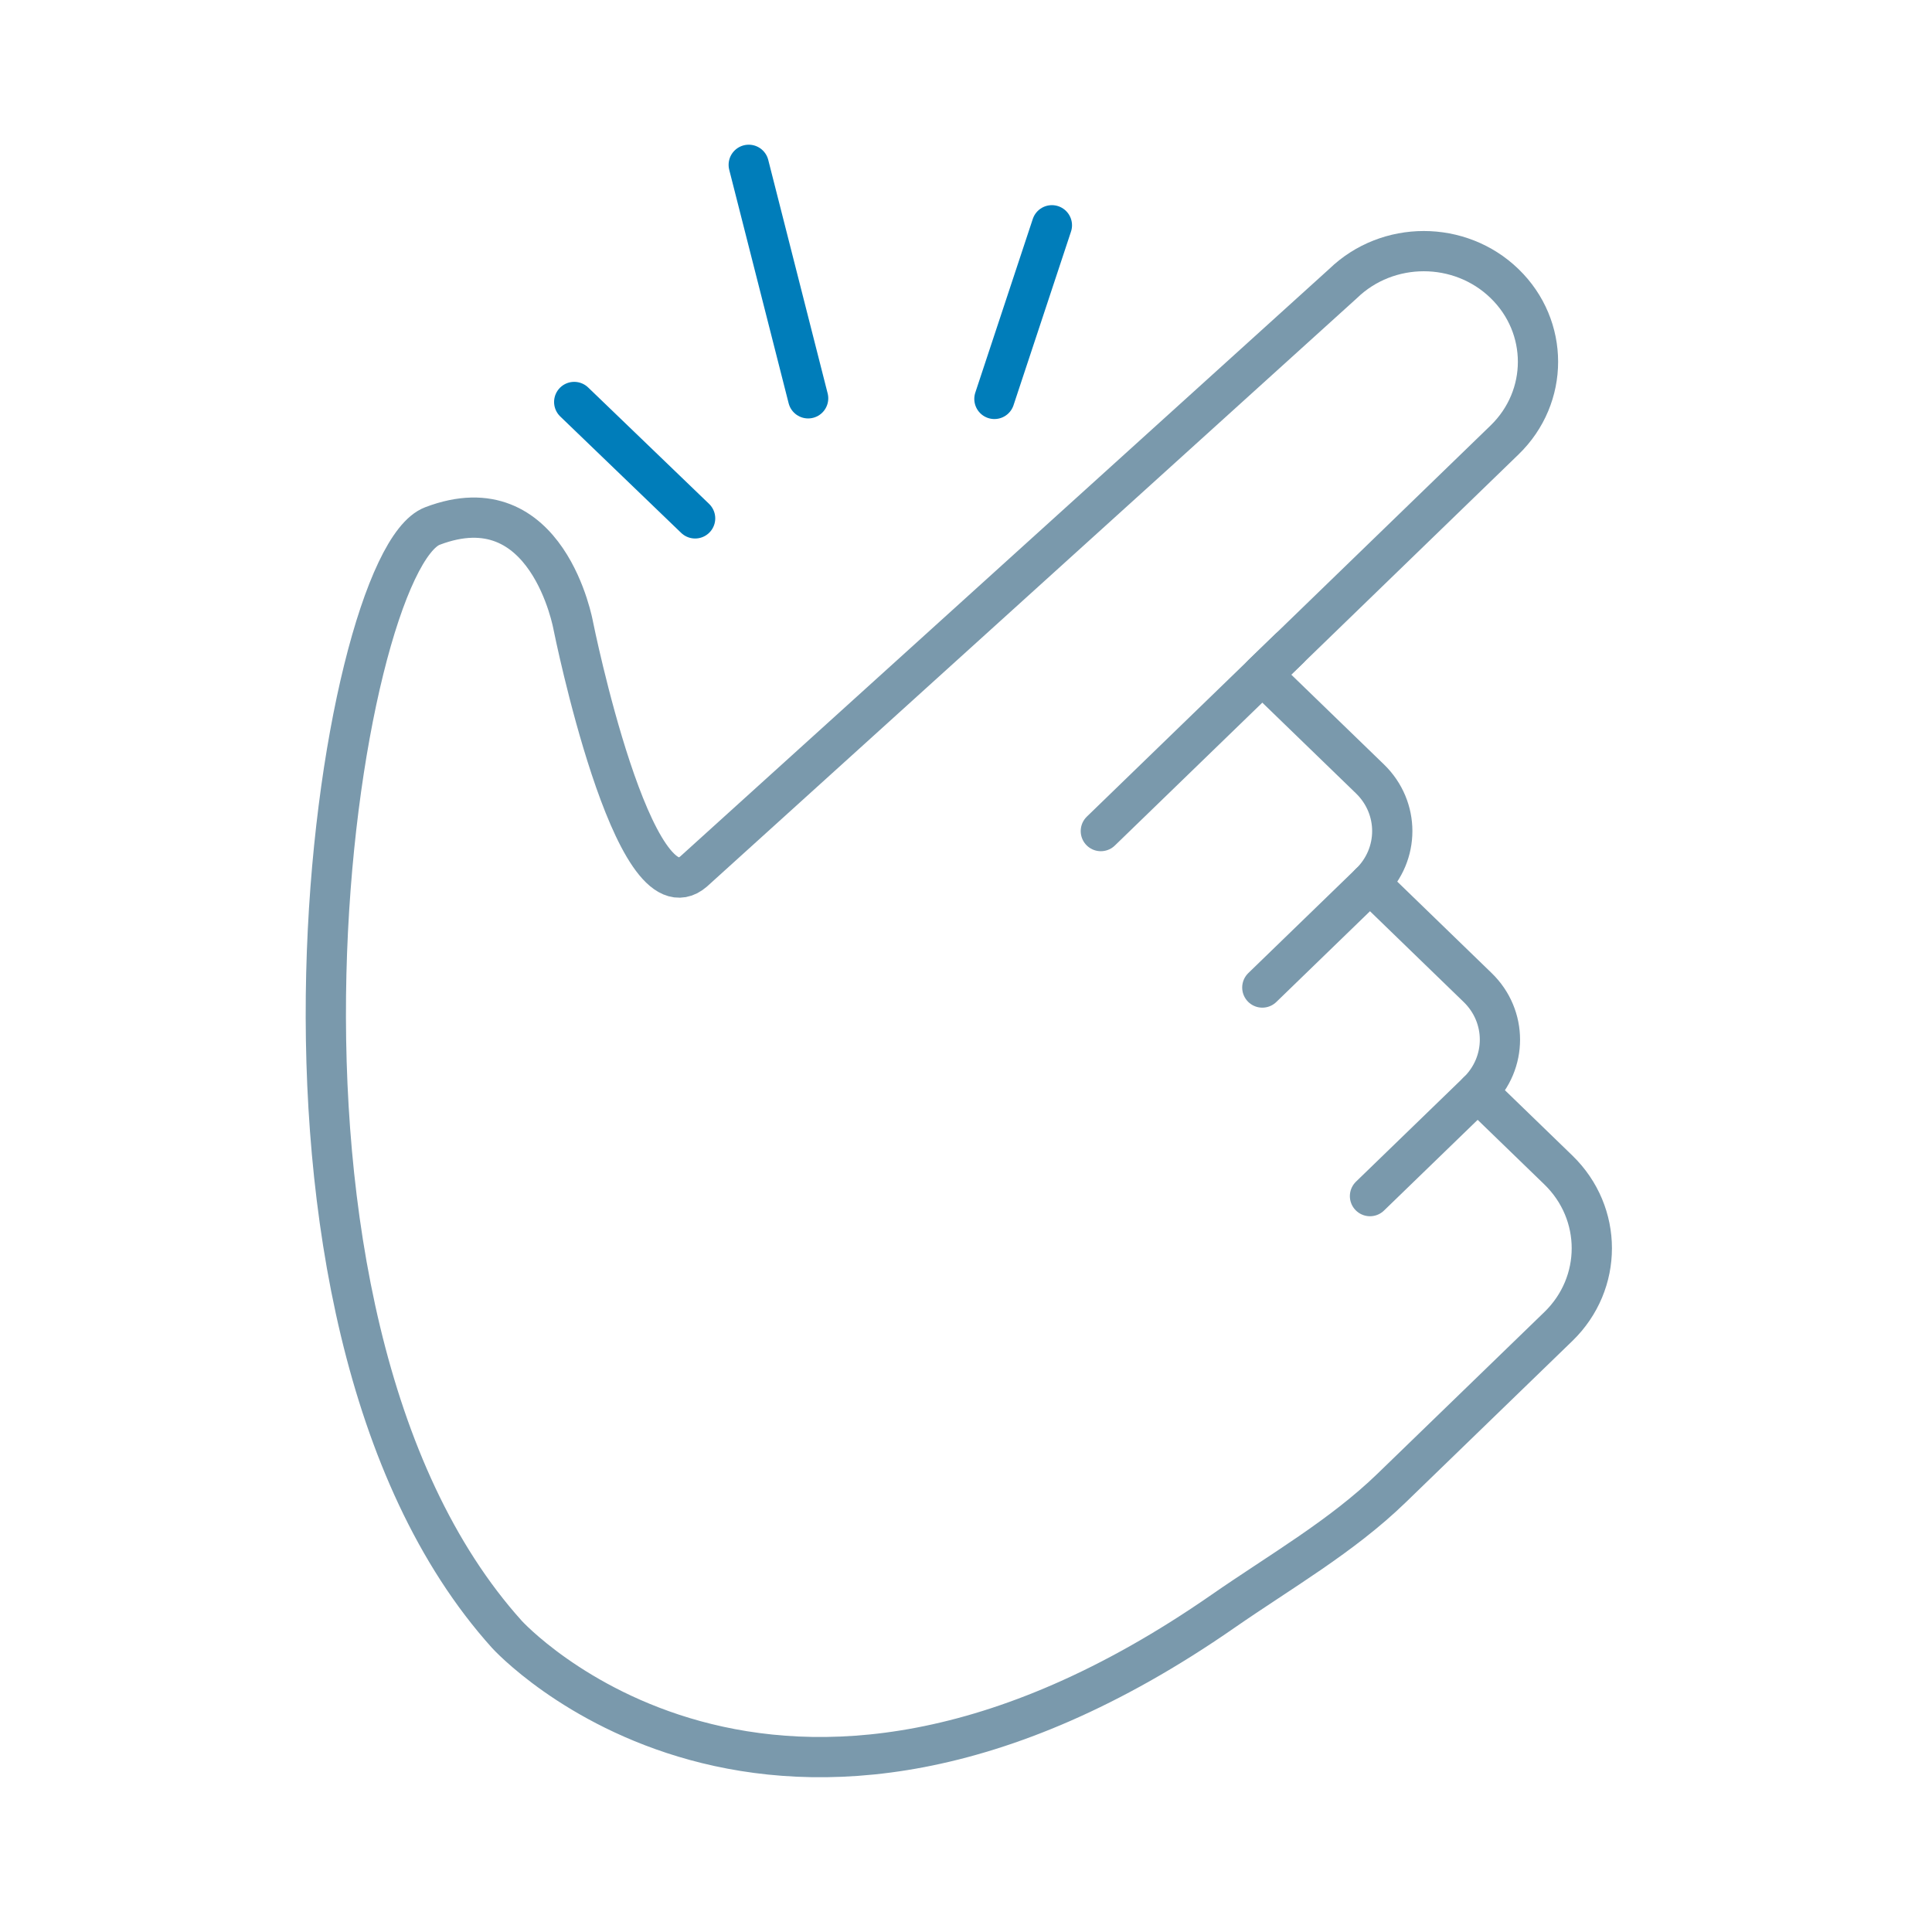 <svg xmlns="http://www.w3.org/2000/svg" width="48" height="48" viewBox="0 0 48 48">
  <g fill="none" fill-rule="evenodd" stroke-linecap="round" stroke-linejoin="round" transform="translate(8 4)">
    <path stroke="#7A99AC" d="M22.383,36.033 C23.813,35.04 25.33,34.175 26.573,32.971 L30.718,28.956 C31.825,27.882 31.825,26.143 30.718,25.069 L28.712,23.126 C29.45,22.41 29.45,21.25 28.712,20.535 L26.037,17.943 C26.775,17.228 26.775,16.068 26.037,15.352 L23.362,12.761 L29.38,6.931 C30.488,5.858 30.488,4.118 29.38,3.045 C28.272,1.971 26.476,1.971 25.368,3.045 L9.234,17.651 C7.733,18.947 6.244,11.551 6.244,11.551 C6.244,11.551 5.613,7.974 2.743,9.069 C0.4,9.963 -2.561,28.657 4.594,36.606 C4.594,36.606 11.147,43.834 22.383,36.033 Z"/>
    <line x1="26.037" x2="23.362" y1="17.943" y2="20.535" stroke="#7A99AC"/>
    <line x1="24.031" x2="19.35" y1="12.113" y2="16.648" stroke="#7A99AC"/>
    <line x1="28.712" x2="26.037" y1="23.126" y2="25.717" stroke="#7A99AC"/>
    <line x1="6.266" x2="9.27" y1="5.987" y2="8.879" stroke="#007DBA"/>
    <line x1="10.602" x2="12.078" y1=".095" y2="5.896" stroke="#007DBA"/>
    <line x1="18.134" x2="16.706" y1="1.597" y2="5.911" stroke="#007DBA"/>
  </g>
</svg>

